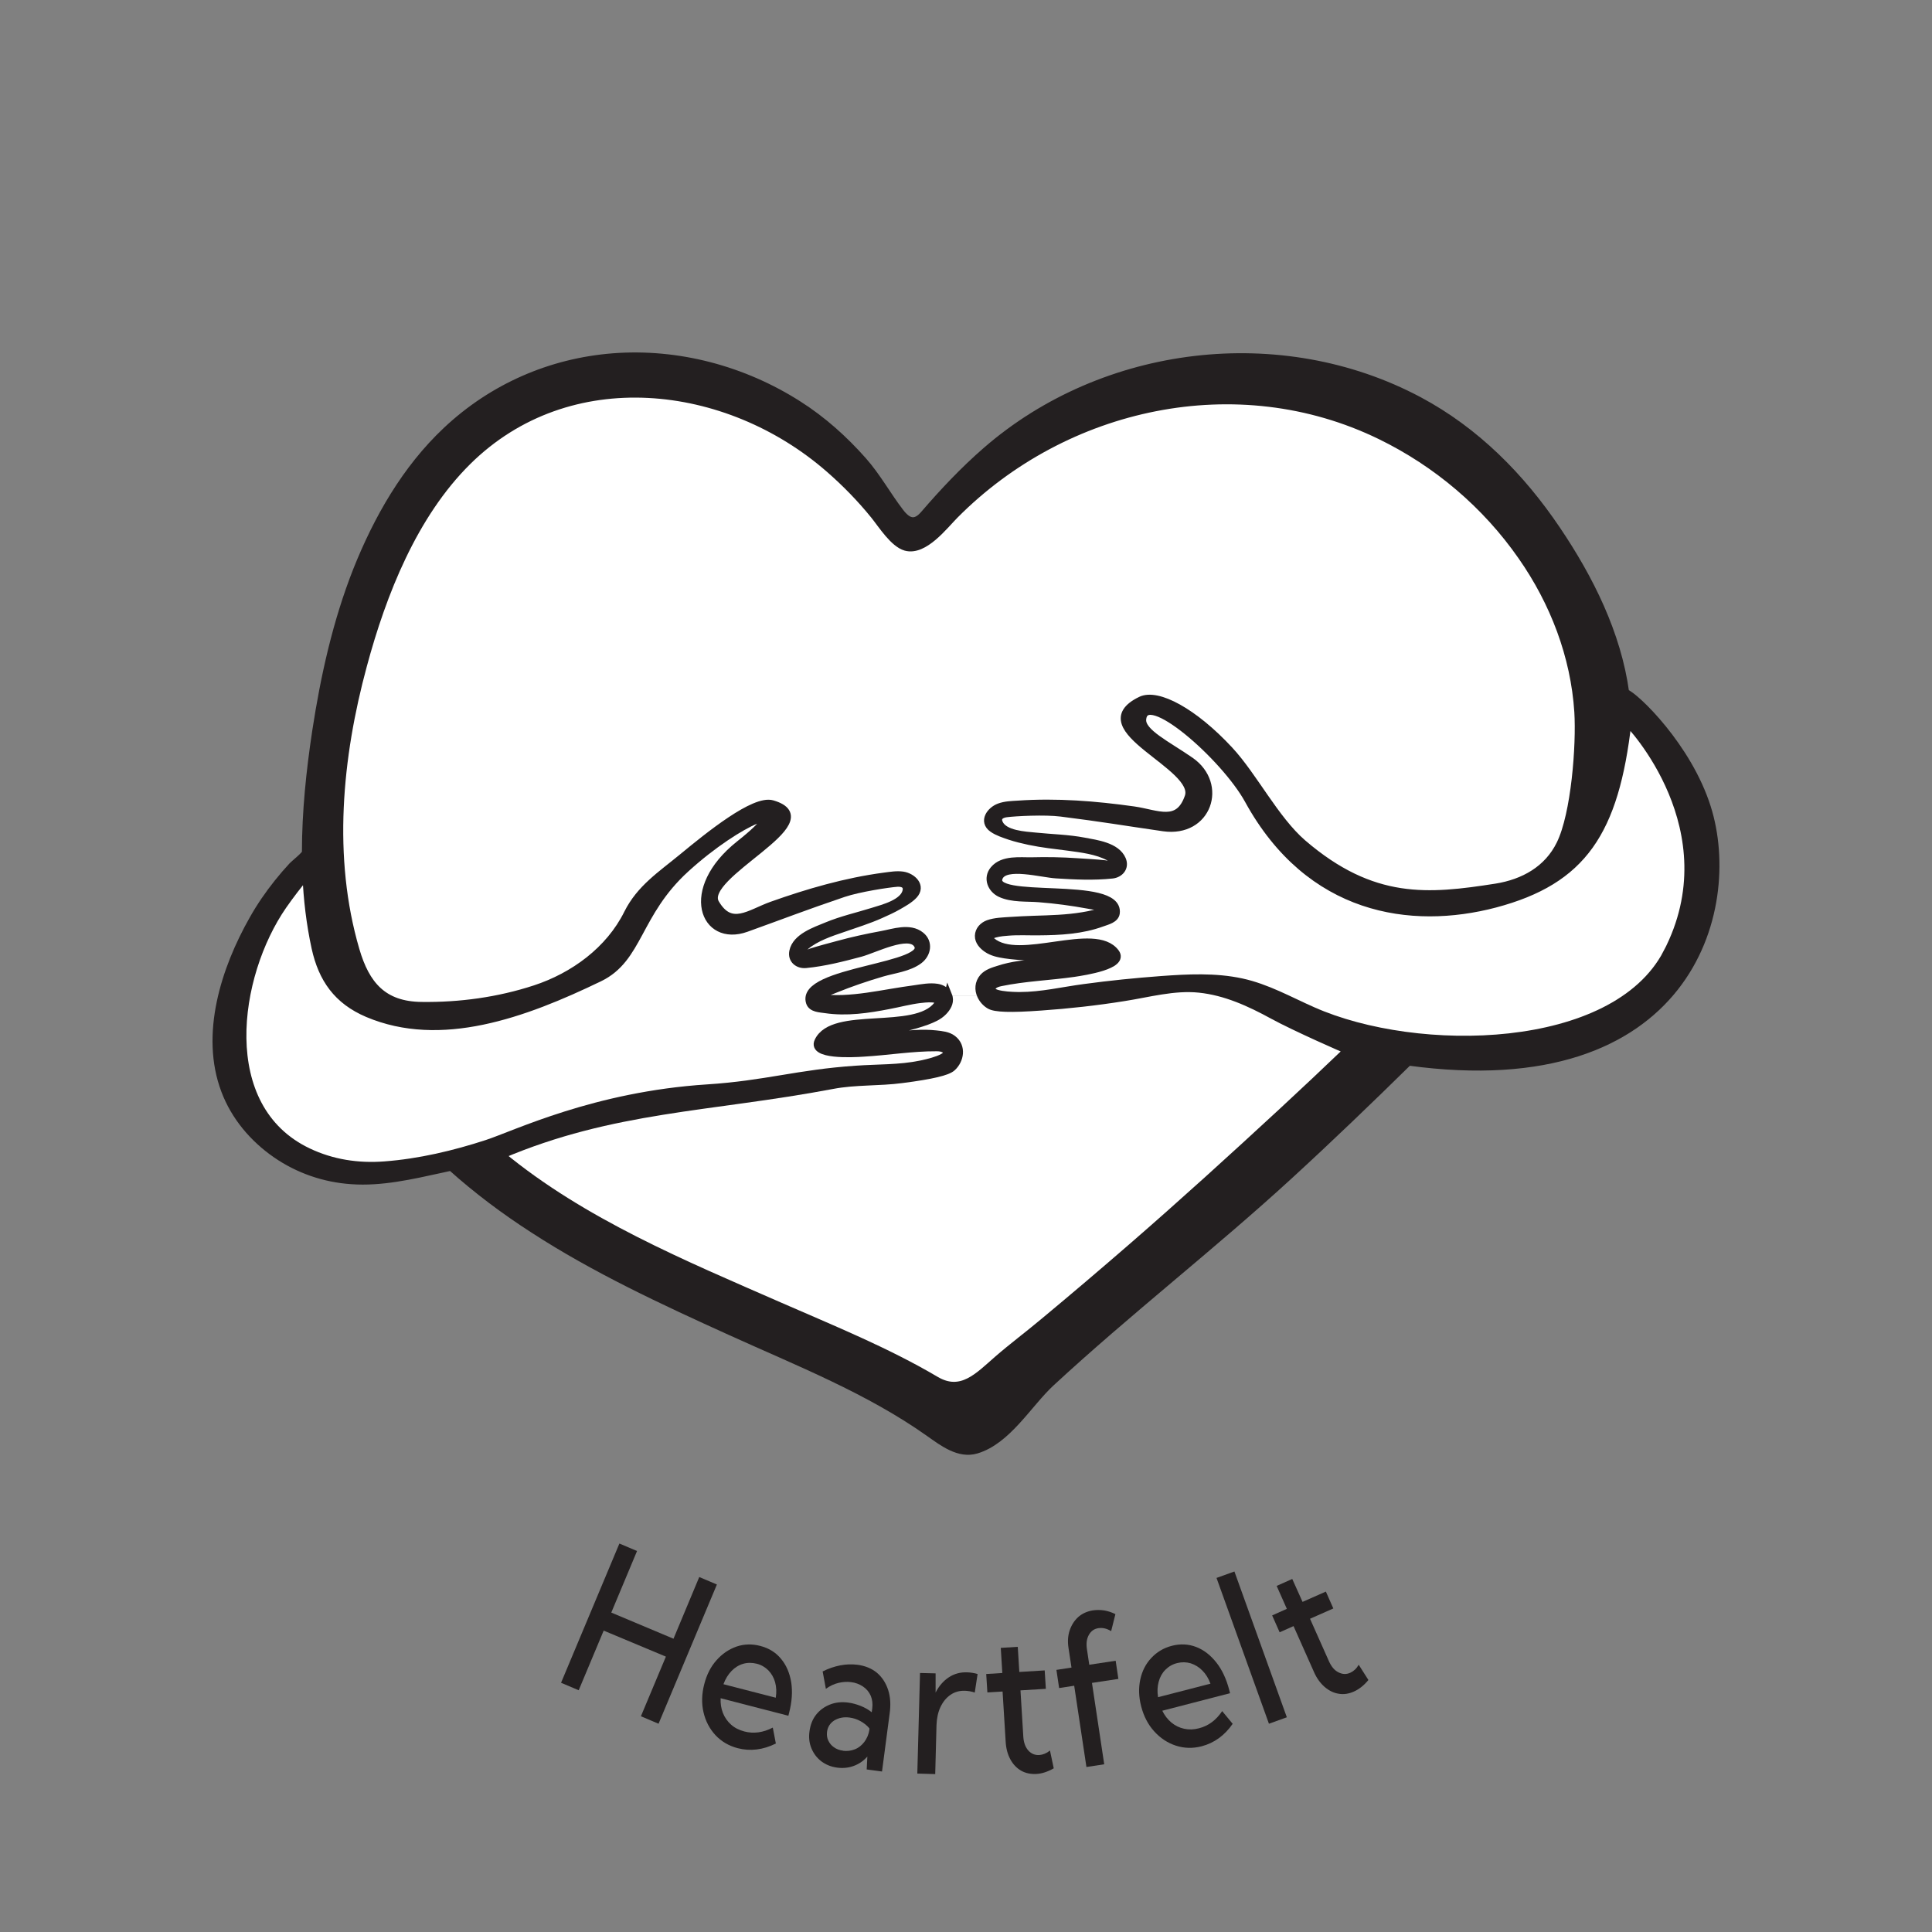 <?xml version="1.0" encoding="UTF-8"?><svg id="Layer_1" xmlns="http://www.w3.org/2000/svg" viewBox="0 0 150 150"><rect x="0" y="0" width="150" height="150" fill="#808080" stroke="none"/><defs><style>.cls-1{fill:#fff;}.cls-2{fill:#231f20;}.cls-3{fill:none;stroke:#231f20;stroke-miterlimit:10;stroke-width:.62px;}</style></defs><g><g><path class="cls-1" d="M78.14,63.14c.69-.09,2.99-.21,4.24-.05,3.33,.42,4.64,.66,7.95,1.14,3.43,.49,4.7-3.32,2.09-5.14-1.8-1.25-3.83-2.21-3.74-3.24,.21-2.55,6.41,2.89,8.26,6.26,4.73,8.62,12.62,9.76,19.13,8.05,6.82-1.81,9.31-5.57,10.29-14.11,.17,.11,8.07,8.38,3.07,17.95-4.1,7.84-19.38,8.1-27.51,4.49-1.84-.81-3.55-1.79-5.53-2.22-2.04-.44-4.16-.33-6.23-.18-2,.15-4,.35-5.98,.62-1.66,.22-3.32,.62-5,.62-.3,0-2.78,0-2.11-.77,.15-.18,.39-.25,.62-.3,1.88-.39,3.77-.45,5.67-.72,.86-.13,3.96-.6,3.24-1.57-1.6-2.15-7.49,.95-9.62-.89-.71-.61,.98-.72,1.25-.74,.8-.07,1.61-.02,2.41-.03,1.66-.01,3.36-.1,4.93-.68,.39-.14,1-.28,1.06-.74,.32-2.65-10.01-.71-9.07-2.8,.49-1.08,3.33-.26,4.47-.2,1.43,.09,2.88,.16,4.31,.01,.59-.06,1.03-.55,.77-1.16-.44-1.03-2-1.22-2.94-1.4-1.26-.24-2.52-.26-3.78-.39-.8-.08-2.44-.15-2.83-1.03-.21-.47,.11-.72,.58-.78Z"/><path class="cls-1" d="M57.42,65.57c-4.42,3.51-2.75,7.65,.51,6.48,3.14-1.13,4.38-1.63,7.56-2.71,1.19-.4,3.47-.75,4.16-.8,.47-.03,.84,.15,.73,.65-.21,.94-1.8,1.34-2.57,1.58-1.21,.38-2.44,.65-3.62,1.14-.89,.37-2.38,.86-2.6,1.96-.13,.64,.39,1.04,.98,.98,1.44-.14,2.84-.5,4.23-.87,1.1-.3,3.72-1.66,4.41-.7,1.34,1.86-9.16,2.03-8.32,4.55,.15,.45,.77,.46,1.18,.52,1.66,.25,3.34,0,4.97-.32,.79-.15,1.57-.36,2.37-.46,.27-.03,1.94-.26,1.37,.48-1.72,2.23-8.11,.37-9.24,2.8-.52,1.09,2.61,.94,3.48,.88,1.92-.11,3.78-.43,5.7-.42,.24,0,.49,.03,.67,.17,.81,.62-1.62,1.11-1.91,1.17-1.65,.34-3.36,.28-5.02,.4-4.49,.3-7.02,1.16-11.52,1.45-8.75,.56-14.9,3.58-17.14,4.31-2.51,.82-5.24,1.47-7.94,1.67-2.05,.16-4.09-.15-5.95-1.04-7.21-3.43-5.71-13.71-1.95-19.14,.57-.82,1.19-1.62,1.83-2.39,.08,1.9,.3,3.8,.71,5.68,.53,2.4,1.7,4.08,4.05,5.08,5.65,2.39,12.08,.09,17.99-2.77,3.09-1.5,2.87-4.98,6.68-8.46,4.25-3.88,8.83-5.54,4.2-1.87Z"/><path class="cls-1" d="M66.71,80.18c1.16-.07,2.33-.16,3.46-.4,.61-.14,1.21-.31,1.79-.52,.47-.18,.92-.37,1.27-.73,.28-.29,.52-.67,.43-1.09-.01-.05-.03-.1-.05-.15h2.56c.14,.3,.38,.57,.67,.74,.41,.25,1.62,.29,3.97,.12,2.16-.15,4.31-.39,6.44-.73,1.93-.3,3.89-.86,5.85-.66,2.06,.21,3.95,1.08,5.74,2.06,1.68,.92,5.7,2.69,5.81,2.71-1.7,1.63-3.41,3.24-5.14,4.84-3.83,3.54-7.69,7.05-11.63,10.47-2.26,1.96-4.54,3.9-6.84,5.81-1.18,.99-2.43,1.92-3.59,2.93-1.47,1.28-2.81,2.76-4.8,1.59-3.83-2.26-8.03-3.96-12.1-5.74-7.42-3.25-15.32-6.51-21.66-11.76,8.68-3.7,16.22-3.63,25.74-5.43,1.77-.34,3.62-.22,5.41-.46,2.34-.3,3.52-.59,3.87-.91,.62-.56,.81-1.61,.05-2.19-.36-.28-.85-.32-1.29-.37-.53-.06-1.07-.06-1.61-.03-1.92,.09-4.01,.7-5.9,.18,.48-.22,1.07-.25,1.55-.28Z"/><path class="cls-1" d="M69.2,77.08c-1.24,.21-2.49,.43-3.76,.48-.27,.01-.55,.01-.82,0-.27,0-.71,.06-.96-.06-.12-.05-.12-.03,0-.15,.08-.08,.17-.13,.27-.18,.3-.16,.62-.27,.93-.4,1.19-.48,2.39-.89,3.62-1.25,.92-.27,2.07-.39,2.86-.98,.63-.47,.8-1.36,.14-1.89-.85-.69-2.13-.22-3.01-.06-1.15,.21-2.29,.46-3.42,.77-.7,.19-1.4,.37-2.09,.59-.14,.05-.66,.3-.77,.14-.14-.17,.21-.53,.34-.64,.81-.68,1.95-1.06,2.93-1.39,.97-.34,1.95-.64,2.89-1.06,.47-.21,.94-.42,1.39-.68,.4-.23,.87-.49,1.19-.83,.66-.7-.12-1.4-.83-1.51-.48-.07-.98,.02-1.45,.08-3,.4-5.89,1.24-8.73,2.25-1.72,.62-3.17,1.88-4.38-.17-1.3-2.21,8.88-6.4,4.42-7.7-1.39-.41-4.91,2.44-6.96,4.13-1.66,1.37-3.28,2.41-4.25,4.35-1.42,2.87-4.21,4.9-7.2,5.88-2.84,.93-5.84,1.34-8.82,1.3-2.99-.03-4.34-1.63-5.13-4.34-2.1-7.17-1.35-14.98,.58-22.1,1.51-5.61,3.92-11.7,8.1-15.84,7.87-7.8,20.2-6.35,28.13,.58,1.26,1.1,2.44,2.31,3.49,3.61,.6,.75,1.5,2.18,2.42,2.44,1.43,.4,2.99-1.67,3.8-2.48,8.57-8.64,21.95-11.57,33.06-6.16,4.38,2.13,8.2,5.37,10.98,9.37,2.49,3.56,4.1,7.74,4.38,12.09,.16,2.57-.24,7.94-1.39,10.27-.97,1.99-2.86,3.03-4.99,3.37-5.24,.82-9.59,1.25-15.03-3.43-2.15-1.86-3.81-5.21-5.7-7.24-2.73-2.94-5.56-4.49-6.86-3.85-4.46,2.18,4.55,5.06,3.72,7.48-.78,2.26-2.45,1.31-4.26,1.05-2.99-.42-5.98-.66-9-.45-.48,.03-.98,.04-1.44,.21-.68,.25-1.3,1.09-.51,1.64,.38,.27,.9,.43,1.33,.58,.49,.16,.99,.28,1.5,.39,1,.21,2.02,.32,3.04,.45,1.03,.14,2.22,.28,3.15,.78,.15,.08,.56,.36,.47,.56-.09,.18-.64,.04-.79,.02-.72-.08-1.45-.11-2.17-.16-1.16-.08-2.33-.1-3.5-.07-.89,.02-2.24-.18-2.94,.66-.54,.65-.19,1.49,.51,1.82,.9,.42,2.05,.31,3.01,.39,1.27,.1,2.54,.27,3.79,.5,.33,.06,.67,.11,.99,.2,.11,.03,.21,.07,.31,.13,.14,.09,.13,.07,.02,.15-.21,.16-.66,.19-.92,.25-.27,.06-.54,.12-.81,.16-1.25,.21-2.52,.24-3.78,.28-.61,.02-1.23,.05-1.84,.09-.56,.04-1.19,.05-1.72,.24-.4,.15-.72,.48-.73,.92-.01,.42,.31,.76,.63,.98,.42,.29,.9,.38,1.4,.46,.61,.09,1.23,.14,1.85,.15,1.16,.01,2.32-.14,3.47-.3,.48-.06,1.07-.16,1.57-.04-1.74,.89-3.91,.72-5.81,1.01-.53,.08-1.06,.19-1.57,.36-.42,.13-.89,.27-1.19,.61-.37,.43-.38,.95-.18,1.39h-2.56c-.15-.33-.48-.53-.85-.59-.56-.09-1.18,.03-1.73,.11-.61,.08-1.22,.18-1.83,.28Z"/><path class="cls-2" d="M77.69,76.26c-.23,.05-.47,.12-.62,.3-.67,.77,1.81,.77,2.11,.77,1.68,0,3.34-.4,5-.62,1.98-.27,3.98-.47,5.98-.62,2.07-.15,4.19-.26,6.23,.18,1.98,.43,3.69,1.41,5.53,2.22,8.13,3.61,23.41,3.35,27.51-4.49,5-9.57-2.9-17.84-3.07-17.95-.98,8.54-3.47,12.3-10.29,14.11-6.51,1.71-14.4,.57-19.13-8.05-1.85-3.37-8.05-8.81-8.26-6.26-.09,1.03,1.94,1.99,3.74,3.24,2.61,1.82,1.34,5.63-2.09,5.14-3.31-.48-4.62-.72-7.95-1.14-1.25-.16-3.55-.04-4.24,.05-.47,.06-.79,.31-.58,.78,.39,.88,2.03,.95,2.83,1.03,1.26,.13,2.52,.15,3.78,.39,.94,.18,2.5,.37,2.94,1.4,.26,.61-.18,1.1-.77,1.16-1.43,.15-2.88,.08-4.31-.01-1.14-.06-3.98-.88-4.47,.2-.94,2.09,9.39,.15,9.07,2.8-.06,.46-.67,.6-1.06,.74-1.57,.58-3.27,.67-4.93,.68-.8,.01-1.61-.04-2.41,.03-.27,.02-1.96,.13-1.25,.74,2.13,1.84,8.02-1.26,9.62,.89,.72,.97-2.38,1.44-3.24,1.57-1.9,.27-3.79,.33-5.67,.72ZM47.6,27.74c5.04-.39,10.14,.98,14.39,3.7,1.87,1.19,3.53,2.68,5,4.34,1.09,1.23,1.88,2.69,2.88,3.99,.61,.8,1.19,.99,1.89,.17,1.5-1.74,3.08-3.42,4.82-4.93,9.13-7.94,22.86-9.6,33.57-3.9,4.42,2.36,7.92,5.9,10.7,10.02,2.56,3.79,4.71,8.09,5.33,12.66,.78,.28,4.86,4.19,6.35,8.93,2.5,7.93-1.49,22.67-23.18,19.7-3.04,2.99-6.12,5.95-9.27,8.84-6.03,5.53-12.51,10.54-18.51,16.09-1.76,1.64-3.37,4.49-5.78,5.2-1.33,.39-2.58-.57-3.6-1.29-4.73-3.36-10.22-5.51-15.48-7.9-5.23-2.37-10.52-4.83-15.29-7.93-2.25-1.45-4.4-3.06-6.39-4.85-.27,.06-.54,.12-.82,.18-2.24,.49-4.61,1.04-6.92,.87-2.1-.14-4.13-.84-5.86-2.04-1.76-1.22-3.19-2.91-3.95-4.93-1.65-4.35,0-9.43,2.17-13.26,.56-1,1.22-1.96,1.94-2.86,.36-.45,.74-.89,1.13-1.31,.16-.17,1.03-.85,1.03-1.04,0-3.15,.33-6.31,.8-9.42,.65-4.25,1.59-8.48,3.17-12.49,1.6-4.01,3.79-7.86,6.96-10.84,3.55-3.34,8.06-5.32,12.92-5.7Zm5.62,39.7c-3.81,3.48-3.59,6.96-6.68,8.46-5.91,2.86-12.34,5.16-17.99,2.77-2.35-1-3.52-2.68-4.05-5.08-.41-1.88-.63-3.78-.71-5.68-.64,.77-1.26,1.57-1.83,2.39-3.76,5.43-5.26,15.71,1.95,19.14,1.86,.89,3.9,1.2,5.95,1.04,2.7-.2,5.43-.85,7.94-1.67,2.24-.73,8.39-3.75,17.14-4.31,4.5-.29,7.03-1.15,11.52-1.45,1.66-.12,3.37-.06,5.02-.4,.29-.06,2.72-.55,1.91-1.17-.18-.14-.43-.17-.67-.17-1.92-.01-3.78,.31-5.7,.42-.87,.06-4,.21-3.48-.88,1.13-2.43,7.52-.57,9.24-2.8,.57-.74-1.1-.51-1.37-.48-.8,.1-1.58,.31-2.37,.46-1.63,.32-3.31,.57-4.97,.32-.41-.06-1.03-.07-1.18-.52-.84-2.52,9.66-2.69,8.32-4.55-.69-.96-3.31,.4-4.41,.7-1.39,.37-2.79,.73-4.23,.87-.59,.06-1.11-.34-.98-.98,.22-1.1,1.71-1.59,2.6-1.96,1.18-.49,2.41-.76,3.62-1.14,.77-.24,2.36-.64,2.57-1.58,.11-.5-.26-.68-.73-.65-.69,.05-2.97,.4-4.16,.8-3.18,1.08-4.42,1.58-7.56,2.71-3.26,1.17-4.93-2.97-.51-6.48,4.63-3.67,.05-2.01-4.2,1.87Zm16.82,16.34c-1.79,.24-3.64,.12-5.41,.46-9.52,1.8-17.06,1.73-25.74,5.43,6.34,5.25,14.24,8.51,21.66,11.76,4.07,1.78,8.27,3.48,12.1,5.74,1.99,1.17,3.33-.31,4.8-1.59,1.16-1.01,2.41-1.94,3.59-2.93,2.3-1.91,4.58-3.85,6.84-5.81,3.94-3.42,7.8-6.93,11.63-10.47,1.73-1.6,3.44-3.21,5.14-4.84-.11-.02-4.13-1.79-5.81-2.71-1.79-.98-3.68-1.85-5.74-2.06-1.96-.2-3.92,.36-5.85,.66-2.13,.34-4.28,.58-6.44,.73-2.35,.17-3.56,.13-3.97-.12-.29-.17-.53-.44-.67-.75-.2-.44-.19-.96,.18-1.39,.3-.34,.77-.48,1.19-.61,.51-.17,1.04-.28,1.57-.36,1.9-.29,4.07-.12,5.81-1.01-.5-.12-1.09-.02-1.57,.04-1.15,.16-2.31,.31-3.47,.3-.62-.01-1.24-.06-1.85-.15-.5-.08-.98-.17-1.4-.46-.32-.22-.64-.56-.63-.98,.01-.44,.33-.77,.73-.92,.53-.19,1.16-.2,1.72-.24,.61-.04,1.23-.07,1.84-.09,1.26-.04,2.53-.07,3.78-.28,.27-.04,.54-.1,.81-.16,.26-.06,.71-.09,.92-.25,.11-.08,.12-.06-.02-.15-.1-.06-.2-.1-.31-.13-.32-.09-.66-.14-.99-.2-1.25-.23-2.52-.4-3.79-.5-.96-.08-2.11,.03-3.01-.39-.7-.33-1.05-1.17-.51-1.82,.7-.84,2.05-.64,2.94-.66,1.17-.03,2.34,0,3.5,.07,.72,.05,1.45,.08,2.17,.16,.15,.02,.7,.16,.79-.02,.09-.2-.32-.48-.47-.56-.93-.5-2.12-.64-3.15-.78-1.02-.13-2.04-.24-3.04-.45-.51-.11-1.01-.23-1.5-.39-.43-.15-.95-.31-1.33-.58-.79-.55-.17-1.39,.51-1.64,.46-.17,.96-.18,1.44-.21,3.02-.21,6.01,.03,9,.45,1.81,.26,3.48,1.21,4.26-1.05,.83-2.42-8.18-5.3-3.72-7.48,1.3-.64,4.13,.91,6.86,3.85,1.89,2.03,3.55,5.38,5.7,7.24,5.44,4.68,9.79,4.25,15.03,3.43,2.13-.34,4.02-1.38,4.99-3.37,1.15-2.33,1.55-7.7,1.39-10.27-.28-4.35-1.89-8.53-4.38-12.09-2.78-4-6.6-7.24-10.98-9.37-11.11-5.41-24.49-2.48-33.06,6.16-.81,.81-2.37,2.88-3.8,2.48-.92-.26-1.82-1.69-2.42-2.44-1.05-1.3-2.23-2.51-3.49-3.61-7.93-6.93-20.26-8.38-28.13-.58-4.18,4.14-6.59,10.23-8.1,15.84-1.93,7.12-2.68,14.93-.58,22.1,.79,2.71,2.14,4.31,5.13,4.34,2.98,.04,5.98-.37,8.82-1.3,2.99-.98,5.78-3.01,7.2-5.88,.97-1.94,2.59-2.98,4.25-4.35,2.05-1.69,5.57-4.54,6.96-4.13,4.46,1.3-5.72,5.49-4.42,7.7,1.21,2.05,2.66,.79,4.38,.17,2.84-1.01,5.73-1.85,8.73-2.25,.47-.06,.97-.15,1.45-.08,.71,.11,1.49,.81,.83,1.51-.32,.34-.79,.6-1.19,.83-.45,.26-.92,.47-1.39,.68-.94,.42-1.92,.72-2.89,1.06-.98,.33-2.12,.71-2.93,1.39-.13,.11-.48,.47-.34,.64,.11,.16,.63-.09,.77-.14,.69-.22,1.39-.4,2.09-.59,1.13-.31,2.27-.56,3.42-.77,.88-.16,2.16-.63,3.01,.06,.66,.53,.49,1.42-.14,1.89-.79,.59-1.94,.71-2.86,.98-1.23,.36-2.43,.77-3.62,1.25-.31,.13-.63,.24-.93,.4-.1,.05-.19,.1-.27,.18-.12,.12-.12,.1,0,.15,.25,.12,.69,.06,.96,.06,.27,.01,.55,.01,.82,0,1.27-.05,2.52-.27,3.76-.48,.61-.1,1.22-.2,1.83-.28,.55-.08,1.17-.2,1.73-.11,.37,.06,.7,.26,.85,.6,.02,.05,.04,.1,.05,.15,.09,.42-.15,.8-.43,1.09-.35,.36-.8,.55-1.27,.73-.58,.21-1.18,.38-1.79,.52-1.13,.24-2.3,.33-3.46,.4-.48,.03-1.07,.06-1.55,.28,1.89,.52,3.98-.09,5.9-.18,.54-.03,1.08-.03,1.61,.03,.44,.05,.93,.09,1.29,.37,.76,.58,.57,1.63-.05,2.19-.35,.32-1.53,.61-3.87,.91Z"/></g><g><path class="cls-3" d="M132.53,62.72c-1.49-4.74-5.57-8.65-6.35-8.93-.62-4.57-2.77-8.87-5.33-12.66-2.78-4.12-6.28-7.66-10.7-10.02-10.71-5.7-24.44-4.04-33.57,3.9-1.74,1.51-3.32,3.19-4.82,4.93-.7,.82-1.28,.63-1.89-.17-1-1.3-1.79-2.76-2.88-3.99-1.47-1.66-3.13-3.15-5-4.34-4.25-2.72-9.35-4.09-14.39-3.7-4.86,.38-9.37,2.36-12.92,5.7-3.17,2.98-5.36,6.83-6.96,10.84-1.58,4.01-2.52,8.24-3.17,12.49-.47,3.11-.8,6.27-.8,9.42,0,.19-.87,.87-1.03,1.04-.39,.42-.77,.86-1.13,1.31-.72,.9-1.38,1.86-1.94,2.86-2.17,3.83-3.82,8.91-2.17,13.26,.76,2.02,2.19,3.71,3.95,4.93,1.73,1.2,3.76,1.9,5.86,2.04,2.31,.17,4.68-.38,6.92-.87,.28-.06,.55-.12,.82-.18,1.99,1.79,4.14,3.4,6.39,4.85,4.77,3.1,10.06,5.56,15.29,7.93,5.26,2.39,10.75,4.54,15.48,7.9,1.02,.72,2.27,1.68,3.6,1.29,2.41-.71,4.02-3.56,5.78-5.2,6-5.55,12.48-10.56,18.51-16.09,3.15-2.89,6.23-5.85,9.27-8.84,21.69,2.97,25.68-11.77,23.18-19.7Z"/><path class="cls-3" d="M29.86,90.48c-2.05,.16-4.09-.15-5.95-1.04-7.21-3.43-5.71-13.71-1.95-19.14,.57-.82,1.19-1.62,1.83-2.39,.08,1.9,.3,3.8,.71,5.68,.53,2.4,1.7,4.08,4.05,5.08,5.65,2.39,12.08,.09,17.99-2.77,3.09-1.5,2.87-4.98,6.68-8.46,4.25-3.88,8.83-5.54,4.2-1.87-4.42,3.51-2.75,7.65,.51,6.48,3.14-1.13,4.38-1.63,7.56-2.71,1.19-.4,3.47-.75,4.16-.8,.47-.03,.84,.15,.73,.65-.21,.94-1.8,1.34-2.57,1.58-1.21,.38-2.44,.65-3.62,1.14-.89,.37-2.38,.86-2.6,1.96-.13,.64,.39,1.04,.98,.98,1.44-.14,2.84-.5,4.23-.87,1.1-.3,3.72-1.66,4.41-.7,1.34,1.86-9.16,2.03-8.32,4.55,.15,.45,.77,.46,1.18,.52,1.66,.25,3.34,0,4.97-.32,.79-.15,1.57-.36,2.37-.46,.27-.03,1.94-.26,1.37,.48-1.72,2.23-8.11,.37-9.24,2.8-.52,1.09,2.61,.94,3.48,.88,1.92-.11,3.78-.43,5.7-.42,.24,0,.49,.03,.67,.17,.81,.62-1.62,1.11-1.91,1.17-1.65,.34-3.36,.28-5.02,.4-4.49,.3-7.02,1.16-11.52,1.45-8.75,.56-14.9,3.58-17.14,4.31-2.51,.82-5.24,1.47-7.94,1.67Z"/><path class="cls-3" d="M129.43,74c-4.1,7.84-19.38,8.1-27.51,4.49-1.84-.81-3.55-1.79-5.53-2.22-2.04-.44-4.16-.33-6.23-.18-2,.15-4,.35-5.98,.62-1.66,.22-3.32,.62-5,.62-.3,0-2.78,0-2.11-.77,.15-.18,.39-.25,.62-.3,1.88-.39,3.77-.45,5.67-.72,.86-.13,3.96-.6,3.24-1.57-1.6-2.15-7.49,.95-9.62-.89-.71-.61,.98-.72,1.25-.74,.8-.07,1.61-.02,2.41-.03,1.66-.01,3.36-.1,4.93-.68,.39-.14,1-.28,1.06-.74,.32-2.65-10.01-.71-9.07-2.8,.49-1.08,3.33-.26,4.47-.2,1.43,.09,2.88,.16,4.31,.01,.59-.06,1.03-.55,.77-1.16-.44-1.03-2-1.22-2.94-1.4-1.26-.24-2.52-.26-3.78-.39-.8-.08-2.44-.15-2.83-1.03-.21-.47,.11-.72,.58-.78,.69-.09,2.99-.21,4.24-.05,3.33,.42,4.64,.66,7.95,1.14,3.43,.49,4.7-3.32,2.09-5.14-1.8-1.25-3.83-2.21-3.74-3.24,.21-2.55,6.41,2.89,8.26,6.26,4.73,8.62,12.62,9.76,19.13,8.05,6.82-1.81,9.31-5.57,10.29-14.11,.17,.11,8.07,8.38,3.07,17.95Z"/><path class="cls-3" d="M73.61,77.29c-.15-.34-.48-.54-.85-.6-.56-.09-1.18,.03-1.73,.11-.61,.08-1.22,.18-1.83,.28-1.24,.21-2.49,.43-3.76,.48-.27,.01-.55,.01-.82,0-.27,0-.71,.06-.96-.06-.12-.05-.12-.03,0-.15,.08-.08,.17-.13,.27-.18,.3-.16,.62-.27,.93-.4,1.19-.48,2.39-.89,3.62-1.25,.92-.27,2.07-.39,2.86-.98,.63-.47,.8-1.36,.14-1.89-.85-.69-2.13-.22-3.01-.06-1.15,.21-2.29,.46-3.42,.77-.7,.19-1.4,.37-2.09,.59-.14,.05-.66,.3-.77,.14-.14-.17,.21-.53,.34-.64,.81-.68,1.95-1.06,2.93-1.39,.97-.34,1.95-.64,2.89-1.06,.47-.21,.94-.42,1.39-.68,.4-.23,.87-.49,1.19-.83,.66-.7-.12-1.4-.83-1.51-.48-.07-.98,.02-1.45,.08-3,.4-5.89,1.24-8.73,2.25-1.72,.62-3.17,1.88-4.38-.17-1.3-2.21,8.88-6.4,4.42-7.7-1.39-.41-4.91,2.44-6.96,4.13-1.66,1.37-3.28,2.41-4.25,4.35-1.42,2.87-4.21,4.9-7.2,5.88-2.84,.93-5.84,1.34-8.82,1.3-2.99-.03-4.34-1.63-5.13-4.34-2.1-7.17-1.35-14.98,.58-22.1,1.51-5.61,3.92-11.7,8.1-15.84,7.87-7.8,20.2-6.35,28.13,.58,1.26,1.1,2.44,2.31,3.49,3.61,.6,.75,1.5,2.18,2.42,2.44,1.43,.4,2.99-1.67,3.8-2.48,8.57-8.64,21.95-11.57,33.06-6.16,4.38,2.13,8.2,5.37,10.98,9.37,2.49,3.56,4.1,7.74,4.38,12.09,.16,2.57-.24,7.94-1.39,10.27-.97,1.99-2.86,3.03-4.99,3.37-5.24,.82-9.59,1.25-15.03-3.43-2.15-1.86-3.81-5.21-5.7-7.24-2.73-2.94-5.56-4.49-6.86-3.85-4.46,2.18,4.55,5.06,3.72,7.48-.78,2.26-2.45,1.31-4.26,1.05-2.99-.42-5.98-.66-9-.45-.48,.03-.98,.04-1.44,.21-.68,.25-1.3,1.09-.51,1.64,.38,.27,.9,.43,1.33,.58,.49,.16,.99,.28,1.5,.39,1,.21,2.02,.32,3.04,.45,1.03,.14,2.22,.28,3.15,.78,.15,.08,.56,.36,.47,.56-.09,.18-.64,.04-.79,.02-.72-.08-1.45-.11-2.17-.16-1.16-.08-2.33-.1-3.5-.07-.89,.02-2.24-.18-2.94,.66-.54,.65-.19,1.49,.51,1.82,.9,.42,2.05,.31,3.01,.39,1.27,.1,2.54,.27,3.79,.5,.33,.06,.67,.11,.99,.2,.11,.03,.21,.07,.31,.13,.14,.09,.13,.07,.02,.15-.21,.16-.66,.19-.92,.25-.27,.06-.54,.12-.81,.16-1.25,.21-2.52,.24-3.78,.28-.61,.02-1.23,.05-1.84,.09-.56,.04-1.19,.05-1.72,.24-.4,.15-.72,.48-.73,.92-.01,.42,.31,.76,.63,.98,.42,.29,.9,.38,1.4,.46,.61,.09,1.23,.14,1.85,.15,1.16,.01,2.32-.14,3.47-.3,.48-.06,1.07-.16,1.57-.04-1.74,.89-3.91,.72-5.81,1.01-.53,.08-1.06,.19-1.57,.36-.42,.13-.89,.27-1.19,.61-.37,.43-.38,.95-.18,1.39,.14,.31,.38,.58,.67,.75,.41,.25,1.62,.29,3.97,.12,2.16-.15,4.31-.39,6.44-.73,1.93-.3,3.89-.86,5.85-.66,2.06,.21,3.95,1.08,5.74,2.06,1.68,.92,5.7,2.69,5.81,2.71-1.7,1.63-3.41,3.24-5.14,4.84-3.83,3.54-7.69,7.05-11.63,10.47-2.26,1.96-4.54,3.9-6.84,5.81-1.18,.99-2.43,1.92-3.59,2.93-1.47,1.28-2.81,2.76-4.8,1.59-3.83-2.26-8.03-3.96-12.1-5.74-7.42-3.25-15.32-6.51-21.66-11.76,8.68-3.7,16.22-3.63,25.74-5.43,1.77-.34,3.62-.22,5.41-.46,2.34-.3,3.52-.59,3.87-.91,.62-.56,.81-1.61,.05-2.19-.36-.28-.85-.32-1.29-.37-.53-.06-1.07-.06-1.61-.03-1.92,.09-4.01,.7-5.9,.18,.48-.22,1.07-.25,1.55-.28,1.16-.07,2.33-.16,3.46-.4,.61-.14,1.21-.31,1.79-.52,.47-.18,.92-.37,1.27-.73,.28-.29,.52-.67,.43-1.09-.01-.05-.03-.1-.05-.15Z"/></g></g><g><path class="cls-2" d="M44.93,131.23l-1.37-.58,4.53-10.81,1.37,.58-2,4.78,4.83,2.03,2-4.79,1.37,.58-4.53,10.81-1.37-.58,1.94-4.63-4.83-2.02-1.94,4.63Z"/><path class="cls-2" d="M60.23,135.37c-.99,.49-1.98,.61-2.95,.36-.69-.18-1.27-.52-1.73-1.01-.46-.5-.77-1.09-.93-1.78-.16-.69-.14-1.42,.06-2.19,.19-.73,.5-1.35,.95-1.85,.44-.5,.96-.85,1.55-1.06,.59-.2,1.21-.22,1.85-.05,.66,.17,1.2,.5,1.61,1,.41,.49,.67,1.1,.79,1.82,.11,.72,.06,1.51-.16,2.36l-.06,.24-5.26-1.36c-.02,.41,.04,.8,.18,1.15,.14,.35,.35,.65,.63,.9,.28,.25,.62,.42,1.03,.53,.72,.19,1.46,.09,2.21-.3l.24,1.25Zm-4.07-4.61l4.07,1.05c.07-.43,.05-.83-.05-1.2-.1-.36-.28-.67-.52-.92-.25-.25-.55-.43-.91-.52-.37-.09-.72-.09-1.06,.01-.34,.1-.64,.29-.9,.56-.26,.27-.47,.61-.62,1.02Z"/><path class="cls-2" d="M68.48,137.54l-1.19-.16,.05-1c-.29,.33-.64,.57-1.04,.72-.4,.15-.83,.2-1.29,.14-.48-.06-.89-.23-1.24-.49-.35-.27-.6-.6-.77-1.01s-.22-.85-.15-1.33c.07-.51,.24-.94,.52-1.29s.64-.61,1.07-.78,.91-.22,1.42-.15c.32,.04,.64,.13,.97,.26,.32,.13,.61,.29,.85,.49l.04-.29c.05-.38,0-.71-.12-1-.13-.29-.33-.53-.6-.71s-.58-.3-.93-.34c-.31-.04-.63-.02-.97,.06s-.66,.23-.98,.46l-.25-1.35c.44-.22,.9-.38,1.36-.47,.46-.09,.9-.1,1.33-.05,.61,.08,1.12,.29,1.52,.62,.4,.34,.69,.78,.87,1.32s.22,1.17,.12,1.86l-.59,4.48Zm-3.03-1.61c.32,.04,.62,0,.91-.11s.54-.31,.74-.57c.2-.26,.34-.58,.4-.95v-.11c-.19-.23-.42-.41-.69-.56s-.55-.24-.85-.28c-.45-.06-.84,.02-1.18,.22-.33,.21-.52,.51-.57,.89-.03,.24,0,.47,.1,.68,.1,.21,.24,.38,.44,.52,.2,.14,.43,.23,.7,.26Z"/><path class="cls-2" d="M72.61,137.74l-1.39-.04,.21-7.81,1.21,.03v1.49c.26-.51,.6-.9,1.02-1.18,.42-.28,.9-.41,1.44-.39,.13,0,.26,.02,.4,.04,.13,.02,.27,.05,.4,.09l-.22,1.44c-.26-.09-.52-.13-.77-.14-.42-.01-.79,.09-1.12,.32s-.58,.54-.77,.94c-.19,.4-.29,.87-.31,1.4l-.1,3.82Z"/><path class="cls-2" d="M81.8,137.3c-.46,.26-.91,.41-1.35,.43s-.83-.06-1.18-.26c-.34-.2-.62-.49-.83-.88-.21-.39-.33-.84-.36-1.36l-.24-3.9-1.18,.07-.09-1.43,1.25-.08-.12-1.95,1.32-.08,.12,1.95,1.97-.12,.09,1.43-1.97,.12,.22,3.6c.03,.46,.16,.81,.39,1.07,.23,.25,.51,.37,.85,.35,.28-.02,.56-.13,.83-.35l.29,1.37Z"/><path class="cls-2" d="M85.72,136.98l-1.37,.21-.95-6.31-1.17,.18-.21-1.41,1.17-.18-.23-1.51c-.08-.5-.05-.97,.09-1.38s.36-.76,.67-1.04c.31-.27,.69-.44,1.13-.51,.28-.04,.56-.04,.86,0,.29,.05,.59,.14,.89,.29l-.33,1.32c-.17-.1-.33-.17-.5-.21-.17-.04-.33-.04-.49-.02-.33,.05-.57,.22-.74,.52-.17,.3-.22,.67-.15,1.12l.18,1.2,2.05-.31,.21,1.41-2.05,.31,.95,6.31Z"/><path class="cls-2" d="M95.71,133.83c-.63,.91-1.43,1.49-2.41,1.75-.7,.18-1.36,.16-2.01-.05-.64-.21-1.2-.58-1.68-1.11-.48-.53-.81-1.17-1.01-1.94-.19-.73-.21-1.42-.07-2.08,.14-.65,.42-1.21,.85-1.67s.95-.78,1.6-.95c.66-.17,1.29-.14,1.89,.09,.6,.23,1.12,.64,1.57,1.21s.78,1.29,1,2.14l.06,.24-5.26,1.36c.18,.37,.42,.68,.71,.92,.29,.24,.62,.4,.99,.48,.37,.08,.75,.07,1.16-.04,.73-.19,1.32-.63,1.79-1.33l.81,.98Zm-5.8-2.06l4.07-1.05c-.15-.41-.36-.75-.63-1.02-.26-.27-.57-.45-.9-.56-.34-.1-.69-.11-1.05-.02-.37,.09-.67,.27-.92,.52-.25,.25-.42,.56-.52,.93-.1,.37-.12,.76-.05,1.19Z"/><path class="cls-2" d="M99.91,133.33l-1.39,.5-4.07-11.32,1.39-.5,4.07,11.32Z"/><path class="cls-2" d="M106.23,130.45c-.34,.41-.71,.7-1.11,.88-.4,.18-.8,.24-1.19,.17-.39-.06-.75-.24-1.09-.53-.33-.29-.61-.67-.82-1.15l-1.59-3.57-1.08,.48-.58-1.31,1.14-.51-.79-1.78,1.21-.54,.8,1.78,1.81-.8,.58,1.31-1.81,.8,1.47,3.3c.19,.42,.43,.71,.74,.86,.31,.16,.61,.17,.92,.03,.26-.12,.48-.32,.65-.62l.75,1.18Z"/></g></svg>